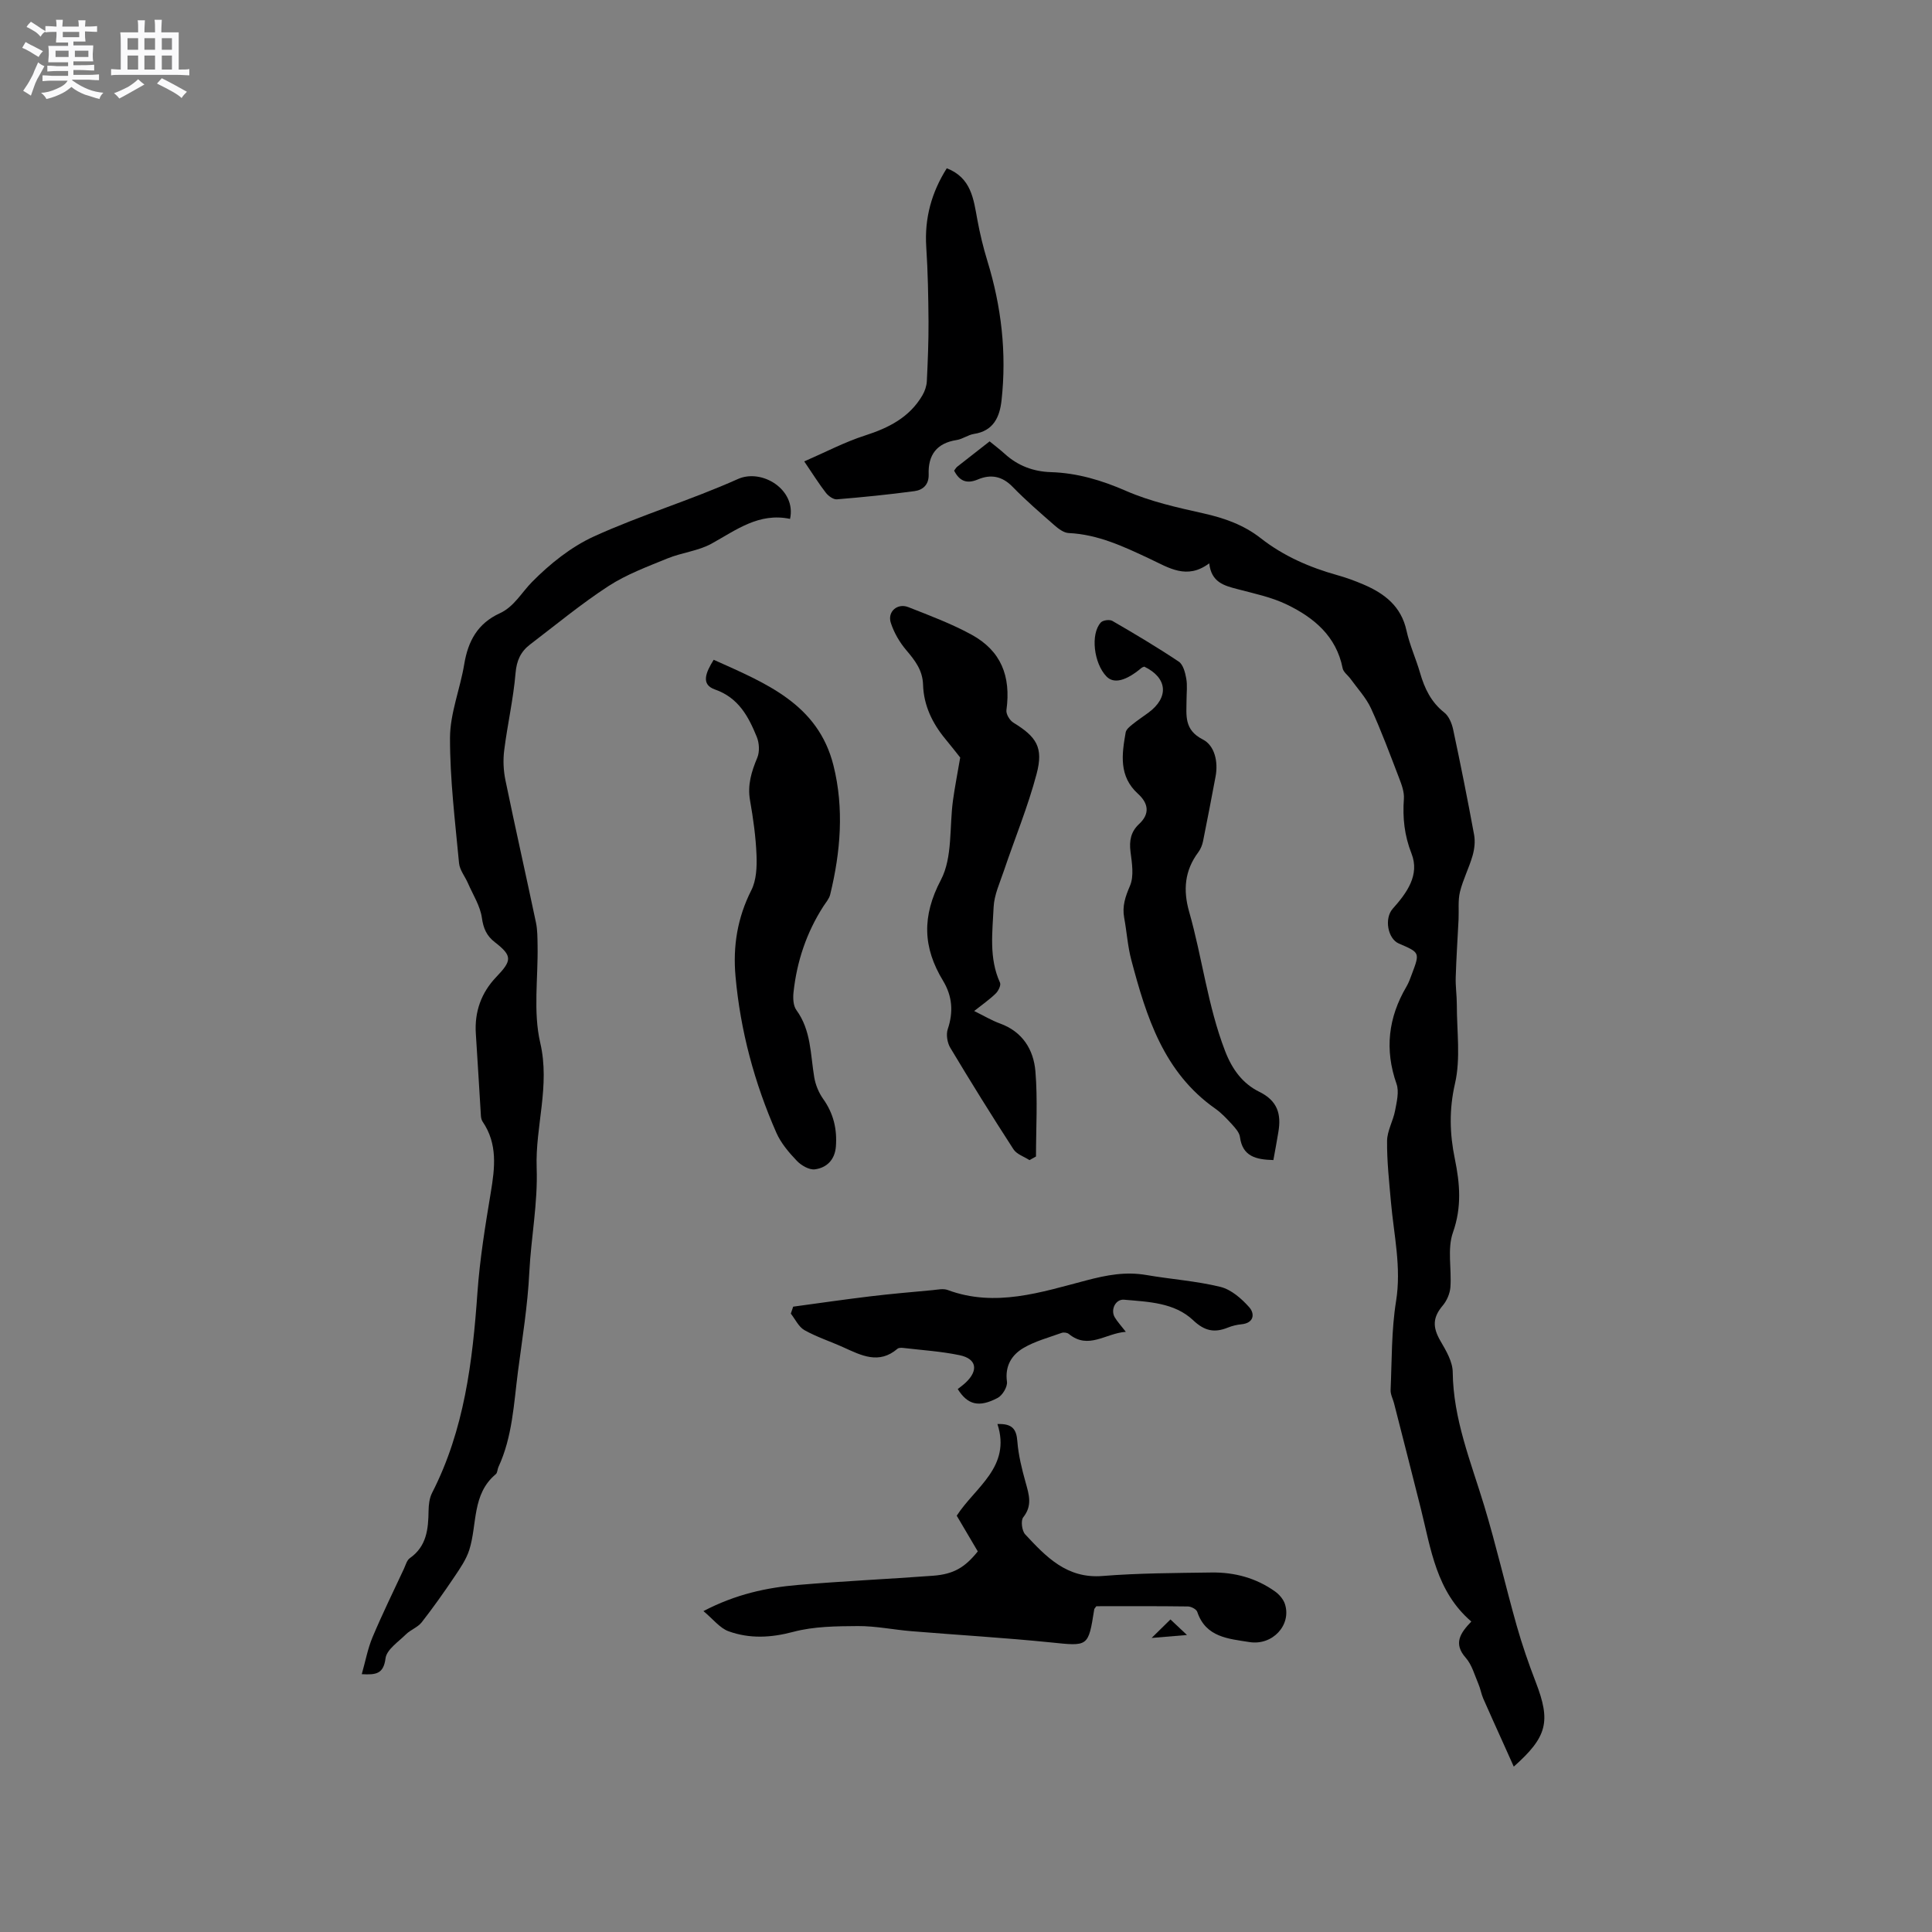 <svg enable-background="new 0 0 400 400" viewBox="0 0 400 400" xmlns="http://www.w3.org/2000/svg"><rect x="0" y="0" width="400" height="400" fill="#808080" stroke="none"/><path d="m6.8 9.5c.6.3 1.3.7 2.1 1.1-.4.4-.7.8-.9 1.2-.7-.4-1.3-.8-1.8-1.1s-1.1-.6-1.6-.8c.2-.4.5-.8.7-1.2.4.2.8.5 1.5.8zm.9 6.9c-.3.6-.5 1.1-.7 1.7s-.4 1.1-.6 1.7c-.6-.4-1.1-.7-1.6-1 .7-1 1.2-1.8 1.5-2.4.3-.5.6-1.1.8-1.7.3-.6.5-1.2.8-1.8.3.3.8.6 1.3.8-.7 1.3-1.2 2.2-1.5 2.7zm.1-11c.4.3 1 .7 1.7 1.1-.5.2-.8.6-1.1 1.1-.5-.6-1-1-1.4-1.2s-.9-.6-1.5-.8c.2-.4.5-.7.9-1.1.5.3.9.6 1.4.9zm10.5 13.1c1 .4 2 .6 3.1.7-.4.4-.7.8-.8 1.3-.9-.2-1.9-.6-3-.9-1-.4-2-.9-2.8-1.6-.5.4-1.1.9-1.9 1.3s-1.9.9-3.3 1.2c-.1-.3-.5-.8-1.1-1.3 1 0 2.1-.3 3.2-.8 1.2-.5 1.9-1 2.3-1.7h-3.2c-.4 0-1 0-2 .1v-1.2c1 0 1.7.1 2 .1h3.3v-1h-2.3c-.2 0-.9 0-2 .1v-1.2c1.2 0 1.9.1 2 .1h2.3v-.8h-4.1c0-.7.1-1.2.1-1.6 0-.5 0-1.1-.1-1.8h4.1v-.7h-2.5c0-.6.1-1.1.1-1.6v-.6h-.5c-.4 0-1 0-1.8.1v-1.3c1.2 0 1.9.1 2.1.1h.2c0-.3 0-.8-.1-1.4h1.4c0 .6-.1 1-.1 1.4h3.4c0-.4 0-.8-.1-1.3h1.5c0 .4-.1.9-.1 1.3.7 0 1.5 0 2.5-.1v1.2c-1 0-1.8-.1-2.5-.1v.6c0 .3 0 .8.1 1.5h-2.5v.8h4.1c0 .7-.1 1.3-.1 1.8s0 1 .1 1.5h-4.1v.8h1.4c.8 0 1.8 0 2.9-.1v1.2c-1 0-1.9-.1-2.8-.1h-1.5v1h3.2c.3 0 1 0 2.1-.1v1.2c-1.1 0-1.8-.1-2.1-.1h-3.4l-.1.1c1.4 1 2.4 1.5 3.4 1.9zm-4.1-6.7v-1.3h-2.7v1.3zm2.2-4.1v-1.1h-3.4v1.1zm1.9 4.1v-1.3h-2.8v1.3z" fill="#fafafb"/><path d="m37 6.7v2.3 5.4c1 0 1.8 0 2.2-.1v1.3c-.6 0-1.5-.1-2.5-.1h-11.9c-.7 0-1.3 0-1.8.1v-1.3c.5 0 1.1.1 2 .1v-5.2c0-1 0-1.8-.1-2.5h3.7c0-1.3 0-2.1-.1-2.5h1.5c0 .4-.1 1.3-.1 2.5h2.2c0-1.2 0-2.1-.1-2.6h1.5c0 .4-.1 1.3-.1 2.6zm-12.3 13.7c-.3-.4-.7-.8-1.1-1.1 1.1-.4 2.1-.9 2.9-1.3.8-.5 1.5-1 2.1-1.6.4.4.9.8 1.3 1.1-2.5 1.4-4.2 2.4-5.2 2.9zm3.9-10.1v-2.4h-2.2v2.4zm0 4.1v-2.9h-2.2v2.9zm3.5-4.1v-2.4h-2.2v2.4zm0 4.1v-2.9h-2.2v2.9zm.4 2.9 1-1.1c.6.3 1.4.7 2.5 1.3s2 1.1 2.7 1.5c-.4.4-.8.8-1.1 1.3-.8-.8-2.5-1.7-5.1-3zm3.1-7v-2.4h-2.1v2.4zm0 4.1v-2.9h-2.1v2.9z" fill="#fafafb"/><g fill="#000001"><path d="m197.54 97.44c.25-.32.4-.62.64-.81 2.16-1.71 4.33-3.39 6.71-5.25 1.07.88 2.15 1.69 3.14 2.59 2.71 2.46 5.89 3.66 9.53 3.78 5.46.17 10.5 1.67 15.56 3.88 5.08 2.22 10.64 3.45 16.09 4.67 4.32.97 8.3 2.38 11.8 5.12 4.73 3.71 10.14 6.06 15.9 7.67 1.83.51 3.63 1.17 5.38 1.92 4.35 1.86 7.81 4.5 8.91 9.55.65 2.98 1.96 5.82 2.81 8.76.93 3.22 2.28 6.05 5.02 8.21.95.75 1.56 2.25 1.83 3.51 1.55 7.25 3 14.52 4.34 21.81.25 1.38.07 2.95-.32 4.31-.73 2.54-1.98 4.93-2.61 7.49-.44 1.81-.2 3.79-.29 5.7-.2 4-.47 8-.59 12-.06 1.87.23 3.76.23 5.64-.01 5.47.82 11.14-.38 16.35-1.24 5.39-1.1 10.42-.03 15.6 1.05 5.12 1.46 9.98-.39 15.22-1.21 3.41-.25 7.55-.53 11.35-.1 1.3-.73 2.77-1.57 3.77-2.08 2.45-2.18 4.46-.48 7.37 1.15 1.98 2.5 4.25 2.53 6.4.1 9.77 3.76 18.6 6.52 27.71 2.48 8.19 4.39 16.56 6.72 24.8 1.12 3.96 2.47 7.86 3.95 11.7 3.14 8.14 2.42 11.31-4.55 17.5-.76-1.69-1.48-3.28-2.19-4.88-1.38-3.08-2.79-6.14-4.14-9.24-.41-.95-.57-2.02-.98-2.97-.8-1.86-1.35-3.99-2.63-5.44-2.63-2.97-1.12-5.13 1.15-7.51-7.25-6.21-8.36-14.99-10.45-23.37-1.82-7.28-3.7-14.55-5.55-21.82-.24-.92-.75-1.85-.71-2.75.27-6.14.16-12.36 1.13-18.39 1.13-7.02-.46-13.71-1.06-20.53-.37-4.21-.84-8.43-.8-12.65.02-2.09 1.26-4.15 1.66-6.28.34-1.81.86-3.9.3-5.51-2.5-7.11-1.72-13.74 2.05-20.15.48-.81.8-1.73 1.13-2.62 1.67-4.43 1.66-4.43-2.7-6.3-2.31-.99-3.06-5.2-1.27-7.21 2.92-3.27 5.63-6.98 3.89-11.41-1.49-3.8-1.86-7.42-1.58-11.35.1-1.4-.46-2.92-.99-4.29-1.86-4.84-3.66-9.72-5.82-14.43-1.02-2.21-2.78-4.09-4.23-6.1-.54-.75-1.48-1.39-1.64-2.2-1.31-6.65-5.94-10.48-11.54-13.19-3.2-1.55-6.81-2.29-10.28-3.21-2.74-.72-5.37-1.4-5.8-5.33-4.63 3.47-8.38.91-12.28-.92-5.37-2.52-10.72-5.07-16.83-5.35-1.01-.05-2.11-.88-2.94-1.61-2.95-2.58-5.93-5.15-8.66-7.96-2.17-2.23-4.53-2.65-7.2-1.52-2.34.98-3.82.3-4.91-1.83z"/><path d="m163.57 107.43c-6.45-1.35-11.14 2.3-16.24 5.12-2.77 1.53-6.17 1.85-9.15 3.07-4.15 1.7-8.45 3.29-12.18 5.71-5.65 3.67-10.87 8-16.25 12.1-1.93 1.47-2.79 3.31-3.01 5.92-.45 5.36-1.68 10.64-2.35 15.99-.26 2.03-.16 4.21.26 6.22 2.03 9.84 4.25 19.64 6.32 29.47.32 1.54.3 3.16.33 4.74.12 6.73-.94 13.72.55 20.13 2.08 8.94-1.04 17.3-.74 25.86.26 7.38-1.16 14.45-1.52 21.62-.34 6.98-1.46 13.72-2.35 20.57-.87 6.72-1.14 13.51-4.05 19.79-.22.48-.19 1.18-.54 1.47-4.98 4.15-3.82 10.4-5.49 15.68-.63 1.98-1.9 3.81-3.08 5.57-2.16 3.21-4.4 6.38-6.78 9.43-.82 1.04-2.3 1.53-3.26 2.49-1.57 1.55-3.99 3.15-4.22 4.96-.42 3.29-2.03 3.43-4.92 3.28.77-2.71 1.24-5.31 2.24-7.68 2.01-4.78 4.3-9.44 6.49-14.14.36-.77.6-1.77 1.22-2.2 3.49-2.45 3.83-6.02 3.88-9.8.02-1.24.17-2.62.72-3.7 6.68-13.04 8.39-27.16 9.4-41.5.49-6.93 1.62-13.83 2.76-20.7.85-5.11 1.45-10.06-1.68-14.66-.22-.33-.33-.77-.36-1.17-.36-5.67-.67-11.34-1.05-17.01-.31-4.56 1.11-8.53 4.23-11.79 3.27-3.41 3.35-4.37-.3-7.2-1.69-1.31-2.37-2.83-2.68-5.04-.35-2.47-1.85-4.79-2.88-7.16-.61-1.4-1.71-2.73-1.85-4.16-.81-8.65-1.89-17.32-1.87-25.99.02-5.06 2.1-10.09 2.94-15.18.79-4.79 2.76-8.46 7.37-10.57 2.95-1.35 4.5-4.28 6.67-6.48 3.7-3.75 8.09-7.27 12.85-9.44 9.71-4.42 20.03-7.5 29.77-11.87 4.99-2.24 12.14 2.21 10.8 8.25z"/><path d="m145.64 333.56c6.7-3.5 13.1-4.87 19.65-5.42 9.28-.79 18.59-1.21 27.88-1.9 4.27-.32 6.6-1.71 9.27-5.04-1.42-2.4-2.86-4.85-4.36-7.39 3.81-5.91 11.32-10.08 8.43-18.98 3.09-.11 3.93 1.07 4.12 3.57.22 2.88.94 5.76 1.72 8.55.7 2.51 1.43 4.77-.5 7.19-.54.68-.28 2.8.4 3.53 4.33 4.65 8.63 9.22 16.03 8.62 7.48-.6 15.02-.61 22.54-.72 4.76-.07 9.25 1.13 13.17 3.93.87.62 1.72 1.61 2.04 2.6 1.4 4.32-2.55 8.65-7.37 7.87-4.29-.69-9.01-.96-10.78-6.25-.18-.55-1.27-1.12-1.95-1.12-6.35-.09-12.7-.05-18.94-.05-.23.33-.41.48-.44.65-1.24 7.84-1.22 7.64-9.04 6.84-9.58-.97-19.21-1.53-28.81-2.32-3.69-.3-7.38-1.08-11.06-1.06-4.49.03-9.13.06-13.41 1.2-4.63 1.23-9.03 1.45-13.38-.12-1.81-.65-3.19-2.5-5.21-4.18z"/><path d="m198.8 156.84c-.69-.87-1.85-2.36-3.06-3.82-2.71-3.27-4.5-6.98-4.63-11.25-.09-3.03-1.68-5.04-3.5-7.19-1.38-1.63-2.53-3.62-3.18-5.64-.74-2.3 1.37-4.13 3.63-3.24 4.42 1.74 8.91 3.42 13.07 5.69 6.11 3.34 8.21 8.57 7.24 15.64-.11.8.68 2.12 1.43 2.58 4.77 2.93 6.28 5.1 4.82 10.61-1.8 6.81-4.52 13.38-6.78 20.08-.83 2.47-2 4.97-2.12 7.49-.24 5.23-1 10.58 1.32 15.66.24.53-.34 1.72-.89 2.25-1.27 1.24-2.75 2.26-4.46 3.62 2.02.99 3.63 1.96 5.36 2.59 4.66 1.69 6.94 5.41 7.32 9.88.49 5.85.12 11.76.12 17.65-.45.25-.9.5-1.35.75-1.12-.73-2.64-1.21-3.31-2.24-4.49-6.93-8.85-13.95-13.09-21.03-.62-1.04-.89-2.73-.52-3.84 1.2-3.55.95-6.84-.96-10-4.19-6.91-4.43-13.35-.45-20.92 2.44-4.65 1.73-10.94 2.5-16.49.38-2.76.92-5.49 1.49-8.83z"/><path d="m147.76 136.6c10.76 4.84 21.61 9.13 24.8 21.88 2.22 8.87 1.48 17.88-.68 26.73-.21.87-.89 1.63-1.4 2.42-3.5 5.44-5.5 11.41-6.19 17.81-.13 1.21-.07 2.77.59 3.68 3.07 4.21 2.9 9.16 3.7 13.92.26 1.56.93 3.18 1.84 4.47 2.15 3.01 2.92 6.28 2.64 9.89-.22 2.73-1.9 4.38-4.35 4.7-1.18.15-2.84-.82-3.75-1.78-1.64-1.72-3.27-3.64-4.22-5.79-4.54-10.33-7.45-21.12-8.46-32.4-.56-6.26.4-12.14 3.28-17.83 1.05-2.07 1.16-4.82 1.07-7.23-.15-3.79-.68-7.6-1.34-11.34-.57-3.21.29-5.97 1.5-8.86.51-1.23.41-3.05-.11-4.31-1.72-4.22-3.78-8.11-8.68-9.82-2.92-1.03-1.9-3.47-.24-6.14z"/><path d="m263.64 240.18c-3.65-.1-6.39-.77-6.92-4.77-.12-.93-.95-1.85-1.64-2.61-1.07-1.17-2.18-2.36-3.47-3.27-10.69-7.5-14.27-19.02-17.38-30.76-.76-2.85-.94-5.85-1.48-8.76-.44-2.39.23-4.36 1.2-6.61.86-2.01.41-4.71.11-7.05-.29-2.3.07-4.16 1.78-5.75 2.31-2.15 1.9-4.32-.24-6.26-4-3.63-3.34-8.17-2.54-12.71.11-.61.82-1.19 1.38-1.64 1.07-.87 2.22-1.62 3.33-2.44 4.31-3.18 3.94-7.22-.86-9.53-.19.08-.41.13-.57.26-3.24 2.72-5.74 3.34-7.25 1.78-2.63-2.72-3.36-8.8-1.17-11.19.43-.47 1.81-.65 2.38-.32 4.66 2.7 9.29 5.45 13.76 8.44.9.61 1.32 2.25 1.54 3.49.26 1.44.06 2.96.06 4.44-.01 3.17-.57 6.17 3.37 8.18 2.45 1.25 3.22 4.6 2.64 7.67-.84 4.46-1.69 8.93-2.59 13.38-.16.8-.5 1.64-.98 2.29-2.84 3.79-3.18 7.84-1.9 12.33 2.72 9.53 3.83 19.45 7.43 28.8 1.49 3.88 3.66 6.78 7.1 8.48 3.8 1.87 4.57 4.64 3.94 8.33-.3 1.87-.66 3.74-1.03 5.8z"/><path d="m196.02 34.84c5.08 1.97 5.54 6.37 6.33 10.65.53 2.88 1.22 5.75 2.08 8.55 2.9 9.43 4.01 19.03 2.93 28.84-.38 3.44-1.65 6.34-5.71 6.96-1.23.19-2.35 1.07-3.58 1.26-4.13.64-5.94 3.08-5.8 7.11.07 2.14-1.19 3.25-2.98 3.48-5.32.71-10.67 1.25-16.02 1.69-.73.06-1.75-.68-2.27-1.34-1.43-1.83-2.66-3.82-4.49-6.51 4.35-1.89 8.34-4 12.57-5.36 4.92-1.58 9.22-3.75 11.9-8.33.5-.86.86-1.92.91-2.91.2-4.1.37-8.21.35-12.31-.04-5.17-.13-10.35-.47-15.5-.38-5.94 1.09-11.27 4.25-16.28z"/><path d="m164.22 270.53c5.3-.72 10.6-1.49 15.91-2.13 4.31-.52 8.63-.89 12.95-1.29 1.04-.1 2.21-.37 3.13-.03 9.83 3.66 19.38.45 28.63-1.97 4.34-1.14 8.19-1.87 12.51-1.13 5.11.88 10.33 1.23 15.34 2.46 2.22.55 4.36 2.42 5.95 4.21 1.16 1.3 1.05 3.27-1.62 3.53-.94.09-1.9.32-2.77.67-2.77 1.12-4.81.77-7.21-1.5-3.88-3.67-9.27-3.82-14.33-4.26-1.75-.15-2.84 2.09-1.91 3.65.53.89 1.26 1.67 2.29 3-4.22.3-7.74 3.77-11.8.44-.34-.28-1.07-.37-1.49-.22-2.68.97-5.51 1.71-7.93 3.14-2.42 1.44-3.84 3.72-3.39 6.97.14 1.04-.92 2.82-1.92 3.35-3.9 2.06-6.24 1.42-8.27-1.83.56-.45 1.17-.88 1.69-1.38 2.64-2.52 2.21-4.9-1.3-5.63-3.81-.8-7.75-1.04-11.63-1.5-.4-.05-.96-.06-1.23.16-3.85 3.31-7.51 1.38-11.22-.3-2.67-1.21-5.5-2.12-8.05-3.55-1.2-.68-1.9-2.25-2.82-3.42.16-.49.33-.97.49-1.44z"/><path d="m238.43 339.12c1.54-1.51 2.68-2.62 3.9-3.83.81.76 1.77 1.67 3.42 3.22-2.85.24-4.85.4-7.32.61z"/></g></svg>